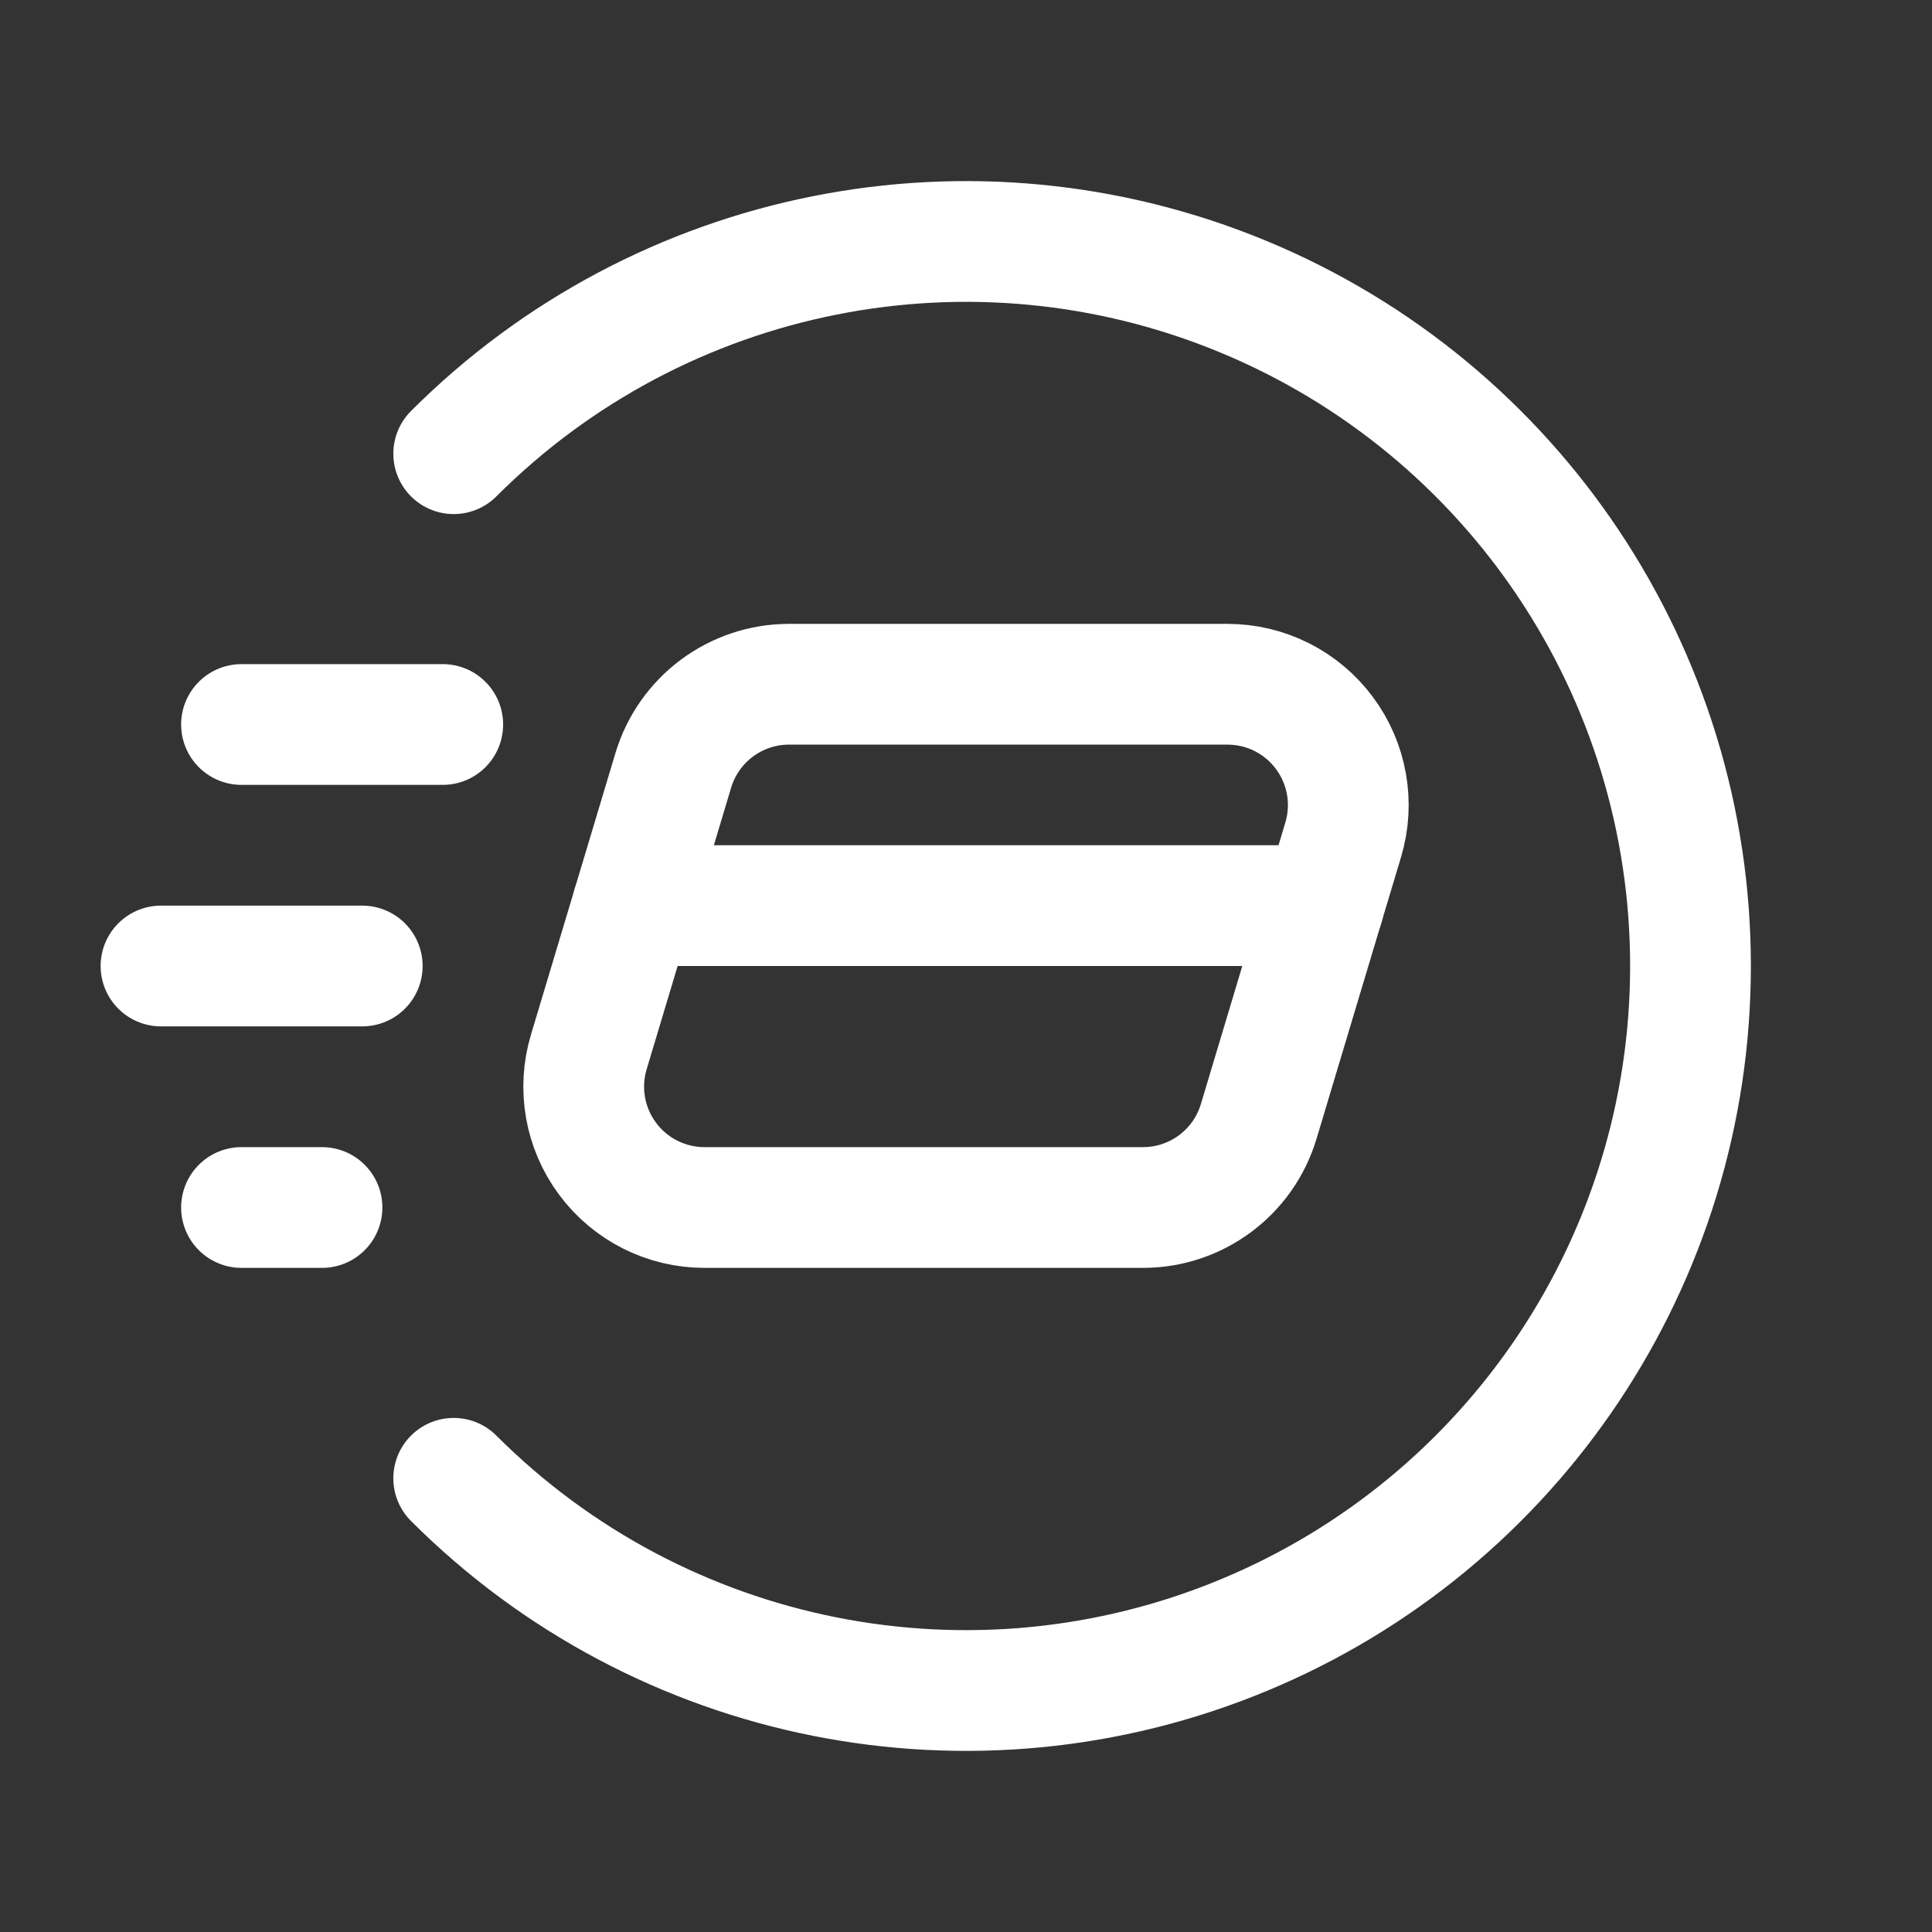 <svg width="24" height="24" viewBox="0 0 24 24" fill="none" xmlns="http://www.w3.org/2000/svg">
<rect x="0" y="0" width="24" height="24" fill="#333333" stroke="none"/>
<path d="M5.5 9L3 9" stroke="white" stroke-width="1.5" stroke-linecap="round" stroke-linejoin="round"/>
<path d="M4 15H3" stroke="white" stroke-width="1.5" stroke-linecap="round" stroke-linejoin="round"/>
<path d="M4.5 12L2 12" stroke="white" stroke-width="1.5" stroke-linecap="round" stroke-linejoin="round"/>
<path d="M5.636 5.636C8.21 3.062 12.081 2.292 15.444 3.685C18.807 5.078 21 8.36 21 12C21 15.64 18.807 18.922 15.444 20.315C12.081 21.708 8.21 20.938 5.636 18.364" stroke="white" stroke-width="1.5" stroke-linecap="round" stroke-linejoin="round"/>
<path d="M16.441 11.25H7.86" stroke="white" stroke-width="1.5" stroke-linecap="round" stroke-linejoin="round"/>
<path fill-rule="evenodd" clip-rule="evenodd" d="M15.249 8.5H9.801C9.139 8.5 8.555 8.935 8.364 9.569L7.314 13.069C7.178 13.523 7.265 14.015 7.548 14.395C7.831 14.776 8.277 15 8.751 15H14.199C14.861 15 15.445 14.566 15.636 13.931L16.686 10.431C16.822 9.977 16.735 9.485 16.452 9.105C16.169 8.724 15.723 8.5 15.249 8.5Z" stroke="white" stroke-width="1.5" stroke-linecap="round" stroke-linejoin="round"/>
</svg>

